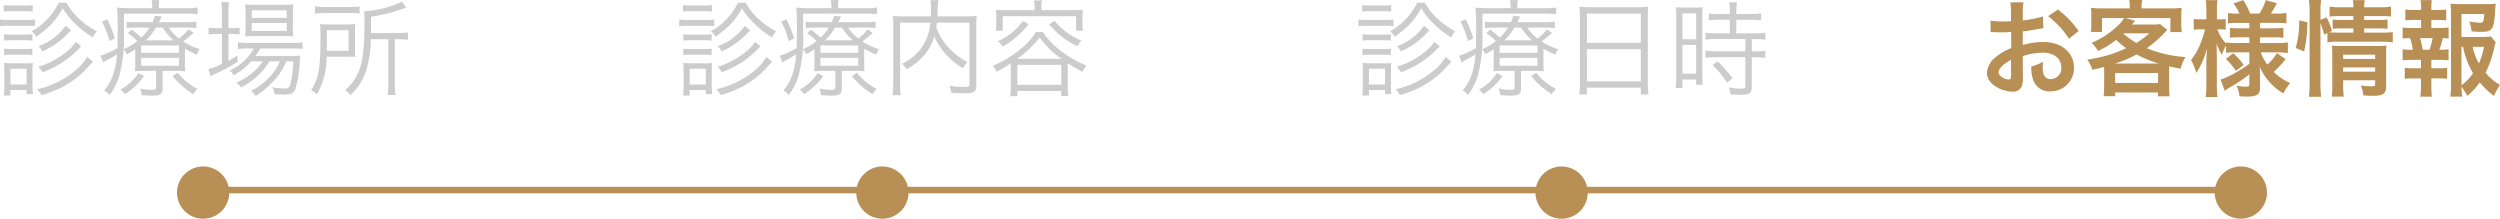 <svg xmlns="http://www.w3.org/2000/svg" width="382.784" height="33.488" viewBox="0 0 382.784 33.488">
  <g id="グループ_318" data-name="グループ 318" transform="translate(-507.896 -4027.512)">
    <path id="パス_158" data-name="パス 158" d="M-30.528-11.712a8.165,8.165,0,0,1,1.152-.064h2.128a7.88,7.88,0,0,1,1.152.064V-12.72a5.692,5.692,0,0,1-1.152.08h-2.128a5.6,5.6,0,0,1-1.152-.08Zm-.576,2.24a9.411,9.411,0,0,1,1.28-.064h2.912a11.482,11.482,0,0,1,1.168.048v-1.024a6.531,6.531,0,0,1-1.28.08h-2.8a6.837,6.837,0,0,1-1.28-.08Zm.624,2.208a6.588,6.588,0,0,1,1.088-.064h2.176a6.749,6.749,0,0,1,1.072.064v-.992a5.8,5.8,0,0,1-1.072.064h-2.176a6.112,6.112,0,0,1-1.088-.064Zm0,2.208a6.712,6.712,0,0,1,1.088-.064h2.176a6.5,6.5,0,0,1,1.072.064v-.992a6.256,6.256,0,0,1-1.072.064h-2.176a6.839,6.839,0,0,1-1.088-.064Zm.976,6.192V.288h2.464v.64h.992a8.185,8.185,0,0,1-.08-1.344v-2.16A11.464,11.464,0,0,1-26.08-3.84a10.711,10.711,0,0,1-1.2.048h-1.9A9.778,9.778,0,0,1-30.5-3.856a10.087,10.087,0,0,1,.064,1.312V-.416a15.2,15.2,0,0,1-.08,1.552Zm0-4.1h2.464V-.544H-29.5Zm8.448-6.576A8.7,8.7,0,0,1-25.2-6.416a3.994,3.994,0,0,1,.592.8A12.376,12.376,0,0,0-20.672-8.4a4.884,4.884,0,0,1,.448-.432Zm3.3,4.768a7.68,7.68,0,0,1-2,2.224A13.476,13.476,0,0,1-25.424.176a3.962,3.962,0,0,1,.672.9,16.956,16.956,0,0,0,3.5-1.408,14.327,14.327,0,0,0,3.216-2.448c.944-1.024.944-1.024,1.168-1.248Zm-4.352-8.3a9.463,9.463,0,0,1-1.92,2.672,8.8,8.8,0,0,1-2.24,1.7,3.074,3.074,0,0,1,.72.816,14.8,14.8,0,0,0,2-1.6A10.739,10.739,0,0,0-21.5-12.224,11.771,11.771,0,0,0-19.44-9.712,14.721,14.721,0,0,0-16.9-7.76a3.363,3.363,0,0,1,.624-.928,12.289,12.289,0,0,1-2.4-1.648,9.648,9.648,0,0,1-2.256-2.736ZM-19.5-7.088a4.91,4.91,0,0,1-.976,1.152,12.289,12.289,0,0,1-4.768,2.672,5.272,5.272,0,0,1,.672.832,14.384,14.384,0,0,0,3.44-1.792,15.307,15.307,0,0,0,2.16-1.856l.224-.224c.032-.016.048-.048.1-.08Zm9.1,3.056a11.5,11.5,0,0,1-.048,1.456A13.681,13.681,0,0,1-8.88-2.64H-7.2v2.5c0,.336-.1.4-.672.4A8.5,8.5,0,0,1-9.648.064a2.982,2.982,0,0,1,.24,1.008c.576.048,1.136.08,1.7.08,1.136,0,1.5-.272,1.5-1.088v-2.7h2.064a11.577,11.577,0,0,1,1.408.064,11.524,11.524,0,0,1-.048-1.488V-6.032A14.85,14.85,0,0,0-.96-5.12a2.825,2.825,0,0,1,.432-.848A9.294,9.294,0,0,1-3.056-7.136,15.728,15.728,0,0,0-1.472-8.464l-.8-.528A6.437,6.437,0,0,1-3.68-7.584a6.59,6.59,0,0,1-1.568-1.68h2.656a10.047,10.047,0,0,1,1.552.08v-1.008a10.738,10.738,0,0,1-1.584.1H-6.768c.16-.3.224-.432.432-.88l-1.072-.1a5.373,5.373,0,0,1-.352.976h-2.56a10.459,10.459,0,0,1-1.408-.064v.96a10.076,10.076,0,0,1,1.376-.064h2.144A6.887,6.887,0,0,1-9.472-7.728a14.838,14.838,0,0,0-1.456-1.216l-.608.528A9.165,9.165,0,0,1-10.08-7.2a8.364,8.364,0,0,1-2.112,1.248,2.579,2.579,0,0,1,.512.768,11.579,11.579,0,0,0,1.28-.768Zm1.632-3.28A8.81,8.81,0,0,0-7.232-9.264h1.04a8.233,8.233,0,0,0,1.68,1.952Zm-.72.784H-3.7v1.136H-9.488Zm0,1.9H-3.7v1.2H-9.488Zm1.68-7.616H-11.36c-.688,0-1.248-.032-1.824-.08a39.4,39.4,0,0,1,.08,4.432c0,.784,0,1.152-.032,1.76A10.974,10.974,0,0,1-15.712-4.96l.4,1.024a4.047,4.047,0,0,1,.352-.208c.7-.384,1.152-.64,1.76-1.024a12.2,12.2,0,0,1-.48,2.8A7.711,7.711,0,0,1-15.152.368a2.832,2.832,0,0,1,.816.688A9.289,9.289,0,0,0-12.88-1.712a22.823,22.823,0,0,0,.752-6.832v-2.848h9.584a12.053,12.053,0,0,1,1.712.08v-1.024a12.461,12.461,0,0,1-1.776.1H-6.784v-.176a4.881,4.881,0,0,1,.08-1.056H-7.9a4.023,4.023,0,0,1,.1,1.056Zm-7.68,2.064A13.738,13.738,0,0,1-14.336-7.2l.816-.416A16.09,16.09,0,0,0-14.7-10.544ZM-4.656-1.84A12.278,12.278,0,0,0-1.52.928a4.281,4.281,0,0,1,.656-.8A9.312,9.312,0,0,1-3.9-2.352ZM-9.92-2.3A7.056,7.056,0,0,1-12.672.224a3.208,3.208,0,0,1,.688.7A9.984,9.984,0,0,0-9.056-1.84ZM9.136-4.1A9.074,9.074,0,0,1,5.088-.848,2.323,2.323,0,0,1,5.776-.1a11.028,11.028,0,0,0,4.4-4H11.76A7.8,7.8,0,0,1,10.448-2,10.156,10.156,0,0,1,7.312.432a2.732,2.732,0,0,1,.736.752,12.993,12.993,0,0,0,1.3-.9A16.331,16.331,0,0,0,11.312-1.68,9.264,9.264,0,0,0,12.736-4.1h1.072a19.455,19.455,0,0,1-.352,3.072c-.208.96-.32,1.088-.96,1.088a11.052,11.052,0,0,1-1.9-.176,2.711,2.711,0,0,1,.32,1.04c.5.032,1.024.064,1.392.064,1.088,0,1.488-.16,1.776-.736a15.966,15.966,0,0,0,.7-4.272,7.257,7.257,0,0,1,.08-.944A12.487,12.487,0,0,1,13.3-4.9H8a7.831,7.831,0,0,0,.736-1.168h4.9A13.636,13.636,0,0,1,15.216-6V-7.008a9.088,9.088,0,0,1-1.584.1H6.8a7.878,7.878,0,0,1-1.472-.1v1.04a7.832,7.832,0,0,1,1.44-.1h.976A7.681,7.681,0,0,1,4.032-2.688a2.844,2.844,0,0,1,.656.72A10.259,10.259,0,0,0,7.376-4.1ZM2.88-9.184H2.224a8.943,8.943,0,0,1-1.392-.08v1.056a11.532,11.532,0,0,1,1.36-.08H2.88v4.576a7.972,7.972,0,0,1-2.064.784l.3,1.12c.144-.08.592-.3.848-.416A29.488,29.488,0,0,0,5.3-4.032l-.064-.96a13.833,13.833,0,0,1-1.36.816V-8.288h.384a12.5,12.5,0,0,1,1.328.064V-9.248a9.443,9.443,0,0,1-1.328.064H3.872v-2.208a10.911,10.911,0,0,1,.1-1.776H2.784a12.676,12.676,0,0,1,.1,1.76Zm9.456,1.216c.624,0,1.12.016,1.472.048a9.418,9.418,0,0,1-.064-1.424v-2a11.689,11.689,0,0,1,.064-1.488,11.717,11.717,0,0,1-1.664.08H7.968a10.33,10.33,0,0,1-1.536-.08A10.767,10.767,0,0,1,6.5-11.424v2.08A12.328,12.328,0,0,1,6.432-7.9a11.283,11.283,0,0,1,1.456-.064ZM7.44-11.92H12.8v1.168H7.44Zm0,1.952H12.8v1.216H7.44Zm20.912,2.48v6.88a11.185,11.185,0,0,1-.1,1.664h1.2a8.759,8.759,0,0,1-.1-1.632V-7.488h.56a9.272,9.272,0,0,1,1.44.1V-8.528a9.507,9.507,0,0,1-1.488.1h-4.16v-2.5a24.174,24.174,0,0,0,4.768-1.184c.32-.1.416-.128.656-.192l-.688-.928A15.621,15.621,0,0,1,24.64-11.76,17.554,17.554,0,0,1,24.7-9.9c0,3.5-.224,5.536-.768,7.056A7.307,7.307,0,0,1,21.744.3a3.077,3.077,0,0,1,.816.768,8.926,8.926,0,0,0,2.32-3.5,17,17,0,0,0,.8-5.056Zm-11.232-3.9a10.175,10.175,0,0,1,1.5-.1H22.48a8.7,8.7,0,0,1,1.472.08V-12.5a8.681,8.681,0,0,1-1.488.08H18.656a8.441,8.441,0,0,1-1.536-.1Zm6.128,2.784c0-.464.016-.88.048-1.2a12.817,12.817,0,0,1-1.5.064H19.568A15.988,15.988,0,0,1,17.9-9.808c.048.512.064,1.008.064,2.032,0,4.7-.272,6.288-1.424,8.1a2.753,2.753,0,0,1,.864.656A11.333,11.333,0,0,0,18.9-4.816h2.96l.624.016h.352a3.481,3.481,0,0,1,.464.032,11.482,11.482,0,0,1-.048-1.168ZM18.928-5.7c.016-.608.016-.656.016-1.456V-8.864h3.328V-5.7Z" transform="translate(539 4041)" fill="#ccc"/>
    <path id="パス_159" data-name="パス 159" d="M-30.528-11.712a8.165,8.165,0,0,1,1.152-.064h2.128a7.88,7.88,0,0,1,1.152.064V-12.72a5.692,5.692,0,0,1-1.152.08h-2.128a5.6,5.6,0,0,1-1.152-.08Zm-.576,2.24a9.411,9.411,0,0,1,1.28-.064h2.912a11.482,11.482,0,0,1,1.168.048v-1.024a6.531,6.531,0,0,1-1.28.08h-2.8a6.837,6.837,0,0,1-1.28-.08Zm.624,2.208a6.588,6.588,0,0,1,1.088-.064h2.176a6.749,6.749,0,0,1,1.072.064v-.992a5.8,5.8,0,0,1-1.072.064h-2.176a6.112,6.112,0,0,1-1.088-.064Zm0,2.208a6.712,6.712,0,0,1,1.088-.064h2.176a6.5,6.5,0,0,1,1.072.064v-.992a6.256,6.256,0,0,1-1.072.064h-2.176a6.839,6.839,0,0,1-1.088-.064Zm.976,6.192V.288h2.464v.64h.992a8.185,8.185,0,0,1-.08-1.344v-2.16A11.464,11.464,0,0,1-26.08-3.84a10.711,10.711,0,0,1-1.2.048h-1.9A9.778,9.778,0,0,1-30.5-3.856a10.087,10.087,0,0,1,.064,1.312V-.416a15.2,15.2,0,0,1-.08,1.552Zm0-4.1h2.464V-.544H-29.5Zm8.448-6.576A8.7,8.7,0,0,1-25.2-6.416a3.994,3.994,0,0,1,.592.8A12.376,12.376,0,0,0-20.672-8.4a4.884,4.884,0,0,1,.448-.432Zm3.3,4.768a7.68,7.68,0,0,1-2,2.224A13.476,13.476,0,0,1-25.424.176a3.962,3.962,0,0,1,.672.9,16.956,16.956,0,0,0,3.5-1.408,14.327,14.327,0,0,0,3.216-2.448c.944-1.024.944-1.024,1.168-1.248Zm-4.352-8.3a9.463,9.463,0,0,1-1.92,2.672,8.8,8.8,0,0,1-2.24,1.7,3.074,3.074,0,0,1,.72.816,14.8,14.8,0,0,0,2-1.6A10.739,10.739,0,0,0-21.5-12.224,11.771,11.771,0,0,0-19.44-9.712,14.721,14.721,0,0,0-16.9-7.76a3.363,3.363,0,0,1,.624-.928,12.289,12.289,0,0,1-2.4-1.648,9.648,9.648,0,0,1-2.256-2.736ZM-19.5-7.088a4.91,4.91,0,0,1-.976,1.152,12.289,12.289,0,0,1-4.768,2.672,5.272,5.272,0,0,1,.672.832,14.384,14.384,0,0,0,3.44-1.792,15.307,15.307,0,0,0,2.16-1.856l.224-.224c.032-.016.048-.048.1-.08Zm9.1,3.056a11.5,11.5,0,0,1-.048,1.456A13.681,13.681,0,0,1-8.88-2.64H-7.2v2.5c0,.336-.1.4-.672.4A8.5,8.5,0,0,1-9.648.064a2.982,2.982,0,0,1,.24,1.008c.576.048,1.136.08,1.7.08,1.136,0,1.5-.272,1.5-1.088v-2.7h2.064a11.577,11.577,0,0,1,1.408.064,11.524,11.524,0,0,1-.048-1.488V-6.032A14.85,14.85,0,0,0-.96-5.12a2.825,2.825,0,0,1,.432-.848A9.294,9.294,0,0,1-3.056-7.136,15.728,15.728,0,0,0-1.472-8.464l-.8-.528A6.437,6.437,0,0,1-3.68-7.584a6.59,6.59,0,0,1-1.568-1.68h2.656a10.047,10.047,0,0,1,1.552.08v-1.008a10.738,10.738,0,0,1-1.584.1H-6.768c.16-.3.224-.432.432-.88l-1.072-.1a5.373,5.373,0,0,1-.352.976h-2.56a10.459,10.459,0,0,1-1.408-.064v.96a10.076,10.076,0,0,1,1.376-.064h2.144A6.887,6.887,0,0,1-9.472-7.728a14.838,14.838,0,0,0-1.456-1.216l-.608.528A9.165,9.165,0,0,1-10.08-7.2a8.364,8.364,0,0,1-2.112,1.248,2.579,2.579,0,0,1,.512.768,11.579,11.579,0,0,0,1.28-.768Zm1.632-3.28A8.81,8.81,0,0,0-7.232-9.264h1.04a8.233,8.233,0,0,0,1.68,1.952Zm-.72.784H-3.7v1.136H-9.488Zm0,1.9H-3.7v1.2H-9.488Zm1.68-7.616H-11.36c-.688,0-1.248-.032-1.824-.08a39.4,39.4,0,0,1,.08,4.432c0,.784,0,1.152-.032,1.76A10.974,10.974,0,0,1-15.712-4.96l.4,1.024a4.047,4.047,0,0,1,.352-.208c.7-.384,1.152-.64,1.76-1.024a12.2,12.2,0,0,1-.48,2.8A7.711,7.711,0,0,1-15.152.368a2.832,2.832,0,0,1,.816.688A9.289,9.289,0,0,0-12.88-1.712a22.823,22.823,0,0,0,.752-6.832v-2.848h9.584a12.053,12.053,0,0,1,1.712.08v-1.024a12.461,12.461,0,0,1-1.776.1H-6.784v-.176a4.881,4.881,0,0,1,.08-1.056H-7.9a4.023,4.023,0,0,1,.1,1.056Zm-7.68,2.064A13.738,13.738,0,0,1-14.336-7.2l.816-.416A16.09,16.09,0,0,0-14.7-10.544ZM-4.656-1.84A12.278,12.278,0,0,0-1.52.928a4.281,4.281,0,0,1,.656-.8A9.312,9.312,0,0,1-3.9-2.352ZM-9.92-2.3A7.056,7.056,0,0,1-12.672.224a3.208,3.208,0,0,1,.688.7A9.984,9.984,0,0,0-9.056-1.84Zm23.248-7.712V-.592c0,.368-.112.416-.864.416a11.662,11.662,0,0,1-2.192-.208,3.7,3.7,0,0,1,.256,1.1c.656.048,1.3.08,1.824.08,1.7,0,2.032-.192,2.032-1.2V-9.648a11.41,11.41,0,0,1,.064-1.408,12.7,12.7,0,0,1-1.616.08h-4.4c.016-.384.032-.608.048-1.328a4.584,4.584,0,0,1,.112-1.152H7.344A5.412,5.412,0,0,1,7.456-12.3c0,.592,0,.784-.032,1.328H3.184a12.49,12.49,0,0,1-1.584-.08,11.983,11.983,0,0,1,.064,1.44V-.688a11.159,11.159,0,0,1-.112,1.776H2.8A11.7,11.7,0,0,1,2.72-.688v-9.328H7.328A7.518,7.518,0,0,1,5.76-5.856,8.3,8.3,0,0,1,2.992-3.712a3.036,3.036,0,0,1,.72.816A9.091,9.091,0,0,0,7.04-5.888a7.435,7.435,0,0,0,.9-2.016,10.878,10.878,0,0,0,4.4,4.864,3.463,3.463,0,0,1,.7-.928A10.735,10.735,0,0,1,9.872-6.5,9.618,9.618,0,0,1,8.256-9.328c.048-.272.064-.384.1-.688Zm9.984-1.92h-4.32c-.64,0-1.12-.016-1.616-.064a7.373,7.373,0,0,1,.064,1.088v1.024a7.6,7.6,0,0,1-.064,1.1h1.056v-2.224H29.664v2.224H30.7a7.325,7.325,0,0,1-.064-1.1v-1.024A7.373,7.373,0,0,1,30.7-12c-.512.048-.976.064-1.6.064H24.352v-.5a4.173,4.173,0,0,1,.1-.992H23.2a4.194,4.194,0,0,1,.112.992ZM19.664-.208a10.532,10.532,0,0,1-.1,1.44h1.1v-.8h6.72v.8H28.48a9.965,9.965,0,0,1-.1-1.424V-3.808A23.838,23.838,0,0,0,30.672-2.48a3.453,3.453,0,0,1,.592-.976,15.1,15.1,0,0,1-3.648-2.032,11.914,11.914,0,0,1-3.056-3.12H23.536a11.243,11.243,0,0,1-2.768,2.944A15.847,15.847,0,0,1,16.88-3.408a2.936,2.936,0,0,1,.608.9,16.027,16.027,0,0,0,1.856-1.072c.208-.144.208-.144.32-.224Zm.96-4.272a12.026,12.026,0,0,0,1.44-1.12A13.61,13.61,0,0,0,24.08-7.76a13.889,13.889,0,0,0,3.344,3.28Zm.048.928h6.72V-.5h-6.72Zm.848-6.72a10.167,10.167,0,0,1-1.968,2,8.128,8.128,0,0,1-1.888,1.1,3.01,3.01,0,0,1,.768.8,10.313,10.313,0,0,0,2-1.392,12.563,12.563,0,0,0,1.952-2.032Zm4.016.528A12.906,12.906,0,0,0,29.872-6.4a3.9,3.9,0,0,1,.608-.88A10.2,10.2,0,0,1,26.352-10.3Z" transform="translate(643 4041)" fill="#ccc"/>
    <path id="パス_160" data-name="パス 160" d="M-30.528-11.712a8.165,8.165,0,0,1,1.152-.064h2.128a7.88,7.88,0,0,1,1.152.064V-12.72a5.692,5.692,0,0,1-1.152.08h-2.128a5.6,5.6,0,0,1-1.152-.08Zm-.576,2.24a9.411,9.411,0,0,1,1.28-.064h2.912a11.482,11.482,0,0,1,1.168.048v-1.024a6.531,6.531,0,0,1-1.28.08h-2.8a6.837,6.837,0,0,1-1.28-.08Zm.624,2.208a6.588,6.588,0,0,1,1.088-.064h2.176a6.749,6.749,0,0,1,1.072.064v-.992a5.8,5.8,0,0,1-1.072.064h-2.176a6.112,6.112,0,0,1-1.088-.064Zm0,2.208a6.712,6.712,0,0,1,1.088-.064h2.176a6.5,6.5,0,0,1,1.072.064v-.992a6.256,6.256,0,0,1-1.072.064h-2.176a6.839,6.839,0,0,1-1.088-.064Zm.976,6.192V.288h2.464v.64h.992a8.185,8.185,0,0,1-.08-1.344v-2.16A11.464,11.464,0,0,1-26.08-3.84a10.711,10.711,0,0,1-1.2.048h-1.9A9.778,9.778,0,0,1-30.5-3.856a10.087,10.087,0,0,1,.064,1.312V-.416a15.2,15.2,0,0,1-.08,1.552Zm0-4.1h2.464V-.544H-29.5Zm8.448-6.576A8.7,8.7,0,0,1-25.2-6.416a3.994,3.994,0,0,1,.592.8A12.376,12.376,0,0,0-20.672-8.4a4.884,4.884,0,0,1,.448-.432Zm3.3,4.768a7.68,7.68,0,0,1-2,2.224A13.476,13.476,0,0,1-25.424.176a3.962,3.962,0,0,1,.672.9,16.956,16.956,0,0,0,3.5-1.408,14.327,14.327,0,0,0,3.216-2.448c.944-1.024.944-1.024,1.168-1.248Zm-4.352-8.3a9.463,9.463,0,0,1-1.92,2.672,8.8,8.8,0,0,1-2.24,1.7,3.074,3.074,0,0,1,.72.816,14.8,14.8,0,0,0,2-1.6A10.739,10.739,0,0,0-21.5-12.224,11.771,11.771,0,0,0-19.44-9.712,14.721,14.721,0,0,0-16.9-7.76a3.363,3.363,0,0,1,.624-.928,12.289,12.289,0,0,1-2.4-1.648,9.648,9.648,0,0,1-2.256-2.736ZM-19.5-7.088a4.91,4.91,0,0,1-.976,1.152,12.289,12.289,0,0,1-4.768,2.672,5.272,5.272,0,0,1,.672.832,14.384,14.384,0,0,0,3.44-1.792,15.307,15.307,0,0,0,2.16-1.856l.224-.224c.032-.016.048-.048.1-.08Zm9.1,3.056a11.5,11.5,0,0,1-.048,1.456A13.681,13.681,0,0,1-8.88-2.64H-7.2v2.5c0,.336-.1.4-.672.4A8.5,8.5,0,0,1-9.648.064a2.982,2.982,0,0,1,.24,1.008c.576.048,1.136.08,1.7.08,1.136,0,1.5-.272,1.5-1.088v-2.7h2.064a11.577,11.577,0,0,1,1.408.064,11.524,11.524,0,0,1-.048-1.488V-6.032A14.85,14.85,0,0,0-.96-5.12a2.825,2.825,0,0,1,.432-.848A9.294,9.294,0,0,1-3.056-7.136,15.728,15.728,0,0,0-1.472-8.464l-.8-.528A6.437,6.437,0,0,1-3.68-7.584a6.59,6.59,0,0,1-1.568-1.68h2.656a10.047,10.047,0,0,1,1.552.08v-1.008a10.738,10.738,0,0,1-1.584.1H-6.768c.16-.3.224-.432.432-.88l-1.072-.1a5.373,5.373,0,0,1-.352.976h-2.56a10.459,10.459,0,0,1-1.408-.064v.96a10.076,10.076,0,0,1,1.376-.064h2.144A6.887,6.887,0,0,1-9.472-7.728a14.838,14.838,0,0,0-1.456-1.216l-.608.528A9.165,9.165,0,0,1-10.08-7.2a8.364,8.364,0,0,1-2.112,1.248,2.579,2.579,0,0,1,.512.768,11.579,11.579,0,0,0,1.28-.768Zm1.632-3.28A8.81,8.81,0,0,0-7.232-9.264h1.04a8.233,8.233,0,0,0,1.68,1.952Zm-.72.784H-3.7v1.136H-9.488Zm0,1.9H-3.7v1.2H-9.488Zm1.68-7.616H-11.36c-.688,0-1.248-.032-1.824-.08a39.4,39.4,0,0,1,.08,4.432c0,.784,0,1.152-.032,1.76A10.974,10.974,0,0,1-15.712-4.96l.4,1.024a4.047,4.047,0,0,1,.352-.208c.7-.384,1.152-.64,1.76-1.024a12.2,12.2,0,0,1-.48,2.8A7.711,7.711,0,0,1-15.152.368a2.832,2.832,0,0,1,.816.688A9.289,9.289,0,0,0-12.88-1.712a22.823,22.823,0,0,0,.752-6.832v-2.848h9.584a12.053,12.053,0,0,1,1.712.08v-1.024a12.461,12.461,0,0,1-1.776.1H-6.784v-.176a4.881,4.881,0,0,1,.08-1.056H-7.9a4.023,4.023,0,0,1,.1,1.056Zm-7.68,2.064A13.738,13.738,0,0,1-14.336-7.2l.816-.416A16.09,16.09,0,0,0-14.7-10.544ZM-4.656-1.84A12.278,12.278,0,0,0-1.52.928a4.281,4.281,0,0,1,.656-.8A9.312,9.312,0,0,1-3.9-2.352ZM-9.92-2.3A7.056,7.056,0,0,1-12.672.224a3.208,3.208,0,0,1,.688.7A9.984,9.984,0,0,0-9.056-1.84ZM2.8-.72a12.3,12.3,0,0,1-.1,1.7H3.872V-.064h8.256V.976H13.3a12.231,12.231,0,0,1-.1-1.712V-10.992a10.062,10.062,0,0,1,.08-1.472,11.607,11.607,0,0,1-1.648.08h-7.2a13.054,13.054,0,0,1-1.712-.08A11.211,11.211,0,0,1,2.8-10.9ZM3.872-11.408h8.256v4.48H3.872Zm0,5.456h8.256V-1.04H3.872ZM25.76-10.464v2.08H23.632a10.619,10.619,0,0,1-1.616-.1v1.072a11.693,11.693,0,0,1,1.616-.1h4.5v1.872h-4.5a10.193,10.193,0,0,1-1.616-.1v1.1a11.942,11.942,0,0,1,1.6-.1h4.512v4.4c0,.352-.112.416-.72.416A11.614,11.614,0,0,1,25.584-.1,2.847,2.847,0,0,1,25.84.96c.928.048,1.184.064,1.44.064,1.488,0,1.84-.24,1.84-1.264V-4.72h.5a10.653,10.653,0,0,1,1.568.1v-1.1a9.788,9.788,0,0,1-1.568.1h-.5V-7.5h.528a10.27,10.27,0,0,1,1.552.1V-8.48a10.475,10.475,0,0,1-1.616.1H26.752v-2.08h2.272a13.2,13.2,0,0,1,1.52.08V-11.44a9.671,9.671,0,0,1-1.52.1H26.752v-.512a7.792,7.792,0,0,1,.1-1.3H25.664a8.215,8.215,0,0,1,.1,1.3v.512h-1.7a9.394,9.394,0,0,1-1.52-.1v1.056a13.945,13.945,0,0,1,1.536-.08ZM17.552-1.7a12.794,12.794,0,0,1-.1,1.7H18.5V-1.312h2.1v.8h.992c-.032-.352-.048-.768-.048-1.536v-8.768a11.854,11.854,0,0,1,.048-1.568,13.75,13.75,0,0,1-1.44.048H18.96a14.354,14.354,0,0,1-1.472-.048,13.246,13.246,0,0,1,.064,1.536ZM18.5-11.44h2.1v3.968H18.5Zm0,4.832h2.1v4.4H18.5Zm7.68,5.12a17.217,17.217,0,0,0-2.3-2.608l-.784.56A14.52,14.52,0,0,1,25.312-.848Z" transform="translate(747 4041)" fill="#ccc"/>
    <path id="パス_161" data-name="パス 161" d="M-33.392-4.9a10.241,10.241,0,0,1,3.072-.528c1.712,0,2.832.9,2.832,2.272A1.644,1.644,0,0,1-29.1-1.376a1.107,1.107,0,0,1-1.008-.544,3.083,3.083,0,0,1-.224-1.408,5.548,5.548,0,0,1,.032-.7,6.75,6.75,0,0,1-1.776.7,5.345,5.345,0,0,0,.272,2.048A2.583,2.583,0,0,0-29.184.5a3.554,3.554,0,0,0,3.632-3.648c0-2.272-1.9-3.9-4.576-3.9a11.1,11.1,0,0,0-3.264.448v-2.08c.608-.064.928-.112,1.456-.208,1.1-.192,1.408-.24,1.7-.288l-.064-1.792a17.844,17.844,0,0,1-3.088.608v-1.024a9.823,9.823,0,0,1,.1-1.744h-2a10.963,10.963,0,0,1,.1,1.84v1.056c-.176,0-.256,0-.64.016-.224.016-.4.016-.56.016a9.813,9.813,0,0,1-1.936-.144l.016,1.792a3,3,0,0,1,.336-.016c.048,0,.192,0,.4.016.192,0,.64.016.88.016.4,0,.624,0,.864-.016.528-.032.528-.032.656-.032l.016,2.464A8.56,8.56,0,0,0-37.5-4.768,3.415,3.415,0,0,0-38.88-2.4,2.35,2.35,0,0,0-38-.592,4.984,4.984,0,0,0-34.976.544,1.406,1.406,0,0,0-33.5-.384a4.764,4.764,0,0,0,.128-1.36Zm-1.792,2.912c0,.528-.08.672-.352.672a1.923,1.923,0,0,1-1.024-.352c-.368-.224-.528-.464-.528-.736,0-.576.7-1.28,1.9-1.92Zm10.336-6.752a13.571,13.571,0,0,0-3.168-3.28l-1.5,1.008a13.663,13.663,0,0,1,3.2,3.456Zm3.92,8.512c0,.5-.032.96-.08,1.472h1.76V.672h6.576v.592H-10.9a9.419,9.419,0,0,1-.08-1.472V-2.432c0-.432,0-.48.016-.9.752.176.976.224,1.744.368A6.2,6.2,0,0,1-8.48-4.752a18.656,18.656,0,0,1-5.92-1.36,17.965,17.965,0,0,0,2.7-2.336c.288-.32.288-.32.432-.464l-1.1-.88a9.224,9.224,0,0,1-1.3.064h-3.008c.32-.368.48-.56.5-.576l-1.488-.416h6.88v2.144H-9.04a6.425,6.425,0,0,1-.08-1.2V-11.1a8.074,8.074,0,0,1,.064-1.184,15.324,15.324,0,0,1-1.872.08H-15.2v-.24a4.594,4.594,0,0,1,.1-1.04h-1.984a4.917,4.917,0,0,1,.08,1.056v.224h-4.128a15.116,15.116,0,0,1-1.824-.08A8.652,8.652,0,0,1-22.9-11.1v1.3a6.855,6.855,0,0,1-.08,1.2h1.728V-10.72h3.36a4.3,4.3,0,0,1-.9,1.12,13,13,0,0,1-4.064,2.672,4.729,4.729,0,0,1,.976,1.248,12.661,12.661,0,0,0,2.784-1.712,11.4,11.4,0,0,0,1.552,1.28,21.523,21.523,0,0,1-2.384.944,24.553,24.553,0,0,1-3.584.816A4.838,4.838,0,0,1-22.752-2.8c.88-.192,1.184-.272,1.808-.432.016.3.016.464.016.784Zm3.024-8.16H-14a13.733,13.733,0,0,1-2,1.472A13.451,13.451,0,0,1-17.968-8.32Zm-1.36,4.624a17.48,17.48,0,0,0,3.312-1.392A16.782,16.782,0,0,0-12.544-3.76Zm.016,1.456h6.576v1.52h-6.576ZM1.3-5.472v1.76a20.545,20.545,0,0,1-3.1,1.872,7.722,7.722,0,0,1-1.312.528L-2.464.4c.24-.16.56-.384.688-.464A22.225,22.225,0,0,0,1.3-2.1v1.5c0,.288-.1.368-.432.368A7.18,7.18,0,0,1-.656-.368,4.272,4.272,0,0,1-.224,1.248C.24,1.28.688,1.3.928,1.3c1.488,0,2-.32,2-1.232V-2.16c0-.3,0-.432-.048-1.152A8.389,8.389,0,0,0,4.592-.7,9.245,9.245,0,0,0,6.512.816,7.2,7.2,0,0,1,7.568-.768,8.278,8.278,0,0,1,5.024-2.48,13.4,13.4,0,0,0,6.848-4.432L5.536-5.36A8,8,0,0,1,4.064-3.6,6.324,6.324,0,0,1,3.056-5.472h2.48a13.9,13.9,0,0,1,1.664.1V-6.992a12.448,12.448,0,0,1-1.664.1H2.944v-.88H4.912a10.109,10.109,0,0,1,1.6.08V-9.232a10.36,10.36,0,0,1-1.6.08H2.944v-.832H5.392a11.041,11.041,0,0,1,1.584.08v-1.6a11.287,11.287,0,0,1-1.6.1H4.592a15.717,15.717,0,0,0,.928-1.6l-1.712-.464a8.172,8.172,0,0,1-.96,2.064H1.424A10.968,10.968,0,0,0,.368-13.472l-1.5.512a7.162,7.162,0,0,1,.912,1.552H-.448a10.36,10.36,0,0,1-1.52-.08V-9.9a9.717,9.717,0,0,1,1.52-.08H1.3v.832h-1.5A11.727,11.727,0,0,1-1.68-9.216v1.5a11.653,11.653,0,0,1,1.5-.064H1.3v.88H-.64a11.362,11.362,0,0,1-1.632-.08v.144A6.329,6.329,0,0,1-3.6-8.992h.352a8.148,8.148,0,0,1,.928.048v-1.648a4.754,4.754,0,0,1-.912.064h-.432v-1.28a9.251,9.251,0,0,1,.1-1.664H-5.376a10.063,10.063,0,0,1,.1,1.664v1.28h-.864a6.022,6.022,0,0,1-1.072-.064v1.664a6.376,6.376,0,0,1,1.072-.064h.64a11.067,11.067,0,0,1-.608,1.984,9.688,9.688,0,0,1-1.52,2.72A8.376,8.376,0,0,1-6.816-2.32,12.544,12.544,0,0,0-5.184-6.112c-.032.272-.064,1.024-.1,2.224V-.576a16.129,16.129,0,0,1-.1,1.952h1.808a15.588,15.588,0,0,1-.1-1.952V-4.64c0-.464-.016-1.248-.048-2.224A8.227,8.227,0,0,0-2.9-5.088,6.524,6.524,0,0,1-2.272-6.5v1.1A9.93,9.93,0,0,1-.8-5.472ZM-2.288-4.464A10.335,10.335,0,0,1-.752-2.64l1.184-.9a9.547,9.547,0,0,0-1.6-1.808Zm14.48-5.5a12.114,12.114,0,0,1,.56,1.776l.5-.224v1.408a8.569,8.569,0,0,1,1.616-.1H21.68a11.2,11.2,0,0,1,1.584.1V-8.576a10.129,10.129,0,0,1-1.584.08h-2.8v-.64H21.1a9.962,9.962,0,0,1,1.36.064V-10.5a9.156,9.156,0,0,1-1.328.064H18.88v-.592h2.48a11.093,11.093,0,0,1,1.632.08V-12.48a8.635,8.635,0,0,1-1.664.1H18.88a4.435,4.435,0,0,1,.1-1.088h-1.84a4.435,4.435,0,0,1,.1,1.088H15.248a8.736,8.736,0,0,1-1.664-.1v1.536a9.518,9.518,0,0,1,1.584-.08h2.064v.592H15.424a10.265,10.265,0,0,1-1.36-.064v1.424a10.626,10.626,0,0,1,1.344-.064h1.824v.64H14.864c-.624,0-.944-.016-1.344-.048l.432-.192a10.607,10.607,0,0,0-.816-2.08l-.944.368v-1.328a10.759,10.759,0,0,1,.1-1.712H10.416a10.972,10.972,0,0,1,.112,1.712V-.7a14.892,14.892,0,0,1-.112,2.032h1.872a17.289,17.289,0,0,1-.1-1.984ZM15.664-1.2h4.9v.544c0,.32-.1.384-.608.384a11.282,11.282,0,0,1-1.568-.144,6.175,6.175,0,0,1,.368,1.536c.784.048,1.088.064,1.44.064,1.616,0,2.048-.32,2.048-1.536V-4.864A13.826,13.826,0,0,1,22.3-6.512a10.4,10.4,0,0,1-1.44.064H15.232c-.56,0-.9-.016-1.28-.048.032.448.048.752.048,1.36V-.528A13.293,13.293,0,0,1,13.92,1.3h1.84a13.724,13.724,0,0,1-.1-1.824Zm0-1.312v-.656h4.9v.656Zm0-1.952V-5.12h4.9v.656ZM9.68-5.616a19.68,19.68,0,0,0,.512-4.464l-1.264-.288A13.986,13.986,0,0,1,8.4-6.144ZM38.3-7.9a11.157,11.157,0,0,1-1.52.064H33.776v-3.5h3.488C37.2-10.16,37.12-10,36.624-10a11.576,11.576,0,0,1-1.648-.192,5.784,5.784,0,0,1,.352,1.5,14.145,14.145,0,0,0,1.44.08c1.76,0,1.984-.336,2.176-3.28.016-.384.032-.576.08-1.04a9.782,9.782,0,0,1-1.488.08H33.6a10.666,10.666,0,0,1-1.5-.08,16.125,16.125,0,0,1,.08,1.632v10.7a11.5,11.5,0,0,1-.112,1.9h1.824a13.767,13.767,0,0,1-.112-1.5,10.343,10.343,0,0,1,.9,1.392,10.878,10.878,0,0,0,1.9-2.064,13.508,13.508,0,0,0,2.176,2.08,9.724,9.724,0,0,1,.928-1.7,7.66,7.66,0,0,1-2.208-1.856A17.971,17.971,0,0,0,38.832-6.3a3.4,3.4,0,0,1,.192-.7ZM33.776-6.32h.256a12.54,12.54,0,0,0,1.52,4.048A8.123,8.123,0,0,1,33.776-.416Zm3.456,0a11.2,11.2,0,0,1-.784,2.544,9.078,9.078,0,0,1-.96-2.544ZM29.168-9.2v-1.232h.944a10.679,10.679,0,0,1,1.328.064v-1.664a9.589,9.589,0,0,1-1.328.064h-.944v-.288a8.848,8.848,0,0,1,.064-1.216H27.5a6,6,0,0,1,.1,1.216v.288H26.512a9.589,9.589,0,0,1-1.328-.064v1.664a10.679,10.679,0,0,1,1.328-.064H27.6V-9.2H26.16a8.34,8.34,0,0,1-1.392-.08v1.7a7.741,7.741,0,0,1,1.152-.064,10.086,10.086,0,0,1,.416,1.776H26.16a7.56,7.56,0,0,1-1.392-.08v1.7A11.631,11.631,0,0,1,26.16-4.32h1.424v1.28H26.432A10.041,10.041,0,0,1,25.1-3.1v1.68a10.516,10.516,0,0,1,1.328-.064h1.152V-.32a12.8,12.8,0,0,1-.1,1.632h1.76C29.2.8,29.168.208,29.168-.32V-1.488h1.088a10.355,10.355,0,0,1,1.328.064V-3.1a10.041,10.041,0,0,1-1.328.064H29.168V-4.32h1.248a11.294,11.294,0,0,1,1.392.064v-1.7a6.382,6.382,0,0,1-1.232.08h-.192a10.4,10.4,0,0,0,.528-1.776,7.127,7.127,0,0,1,.9.064v-1.7a8.224,8.224,0,0,1-1.392.08ZM27.84-5.872a11.607,11.607,0,0,0-.4-1.776h1.92a10.2,10.2,0,0,1-.48,1.776Z" transform="translate(851 4041)" fill="#b88f54"/>
    <path id="パス_162" data-name="パス 162" d="M4,0A4,4,0,1,1,0,4,4,4,0,0,1,4,0Z" transform="translate(535 4053)" fill="#b88f54"/>
    <path id="パス_163" data-name="パス 163" d="M4,0A4,4,0,1,1,0,4,4,4,0,0,1,4,0Z" transform="translate(847 4053)" fill="#b88f54"/>
    <path id="パス_164" data-name="パス 164" d="M4,0A4,4,0,1,1,0,4,4,4,0,0,1,4,0Z" transform="translate(639 4053)" fill="#b88f54"/>
    <path id="パス_165" data-name="パス 165" d="M4,0A4,4,0,1,1,0,4,4,4,0,0,1,4,0Z" transform="translate(743 4053)" fill="#b88f54"/>
    <path id="パス_166" data-name="パス 166" d="M312.456,0H0" transform="translate(539.044 4056.615)" fill="none" stroke="#b88f54" stroke-width="1"/>
  </g>
</svg>
